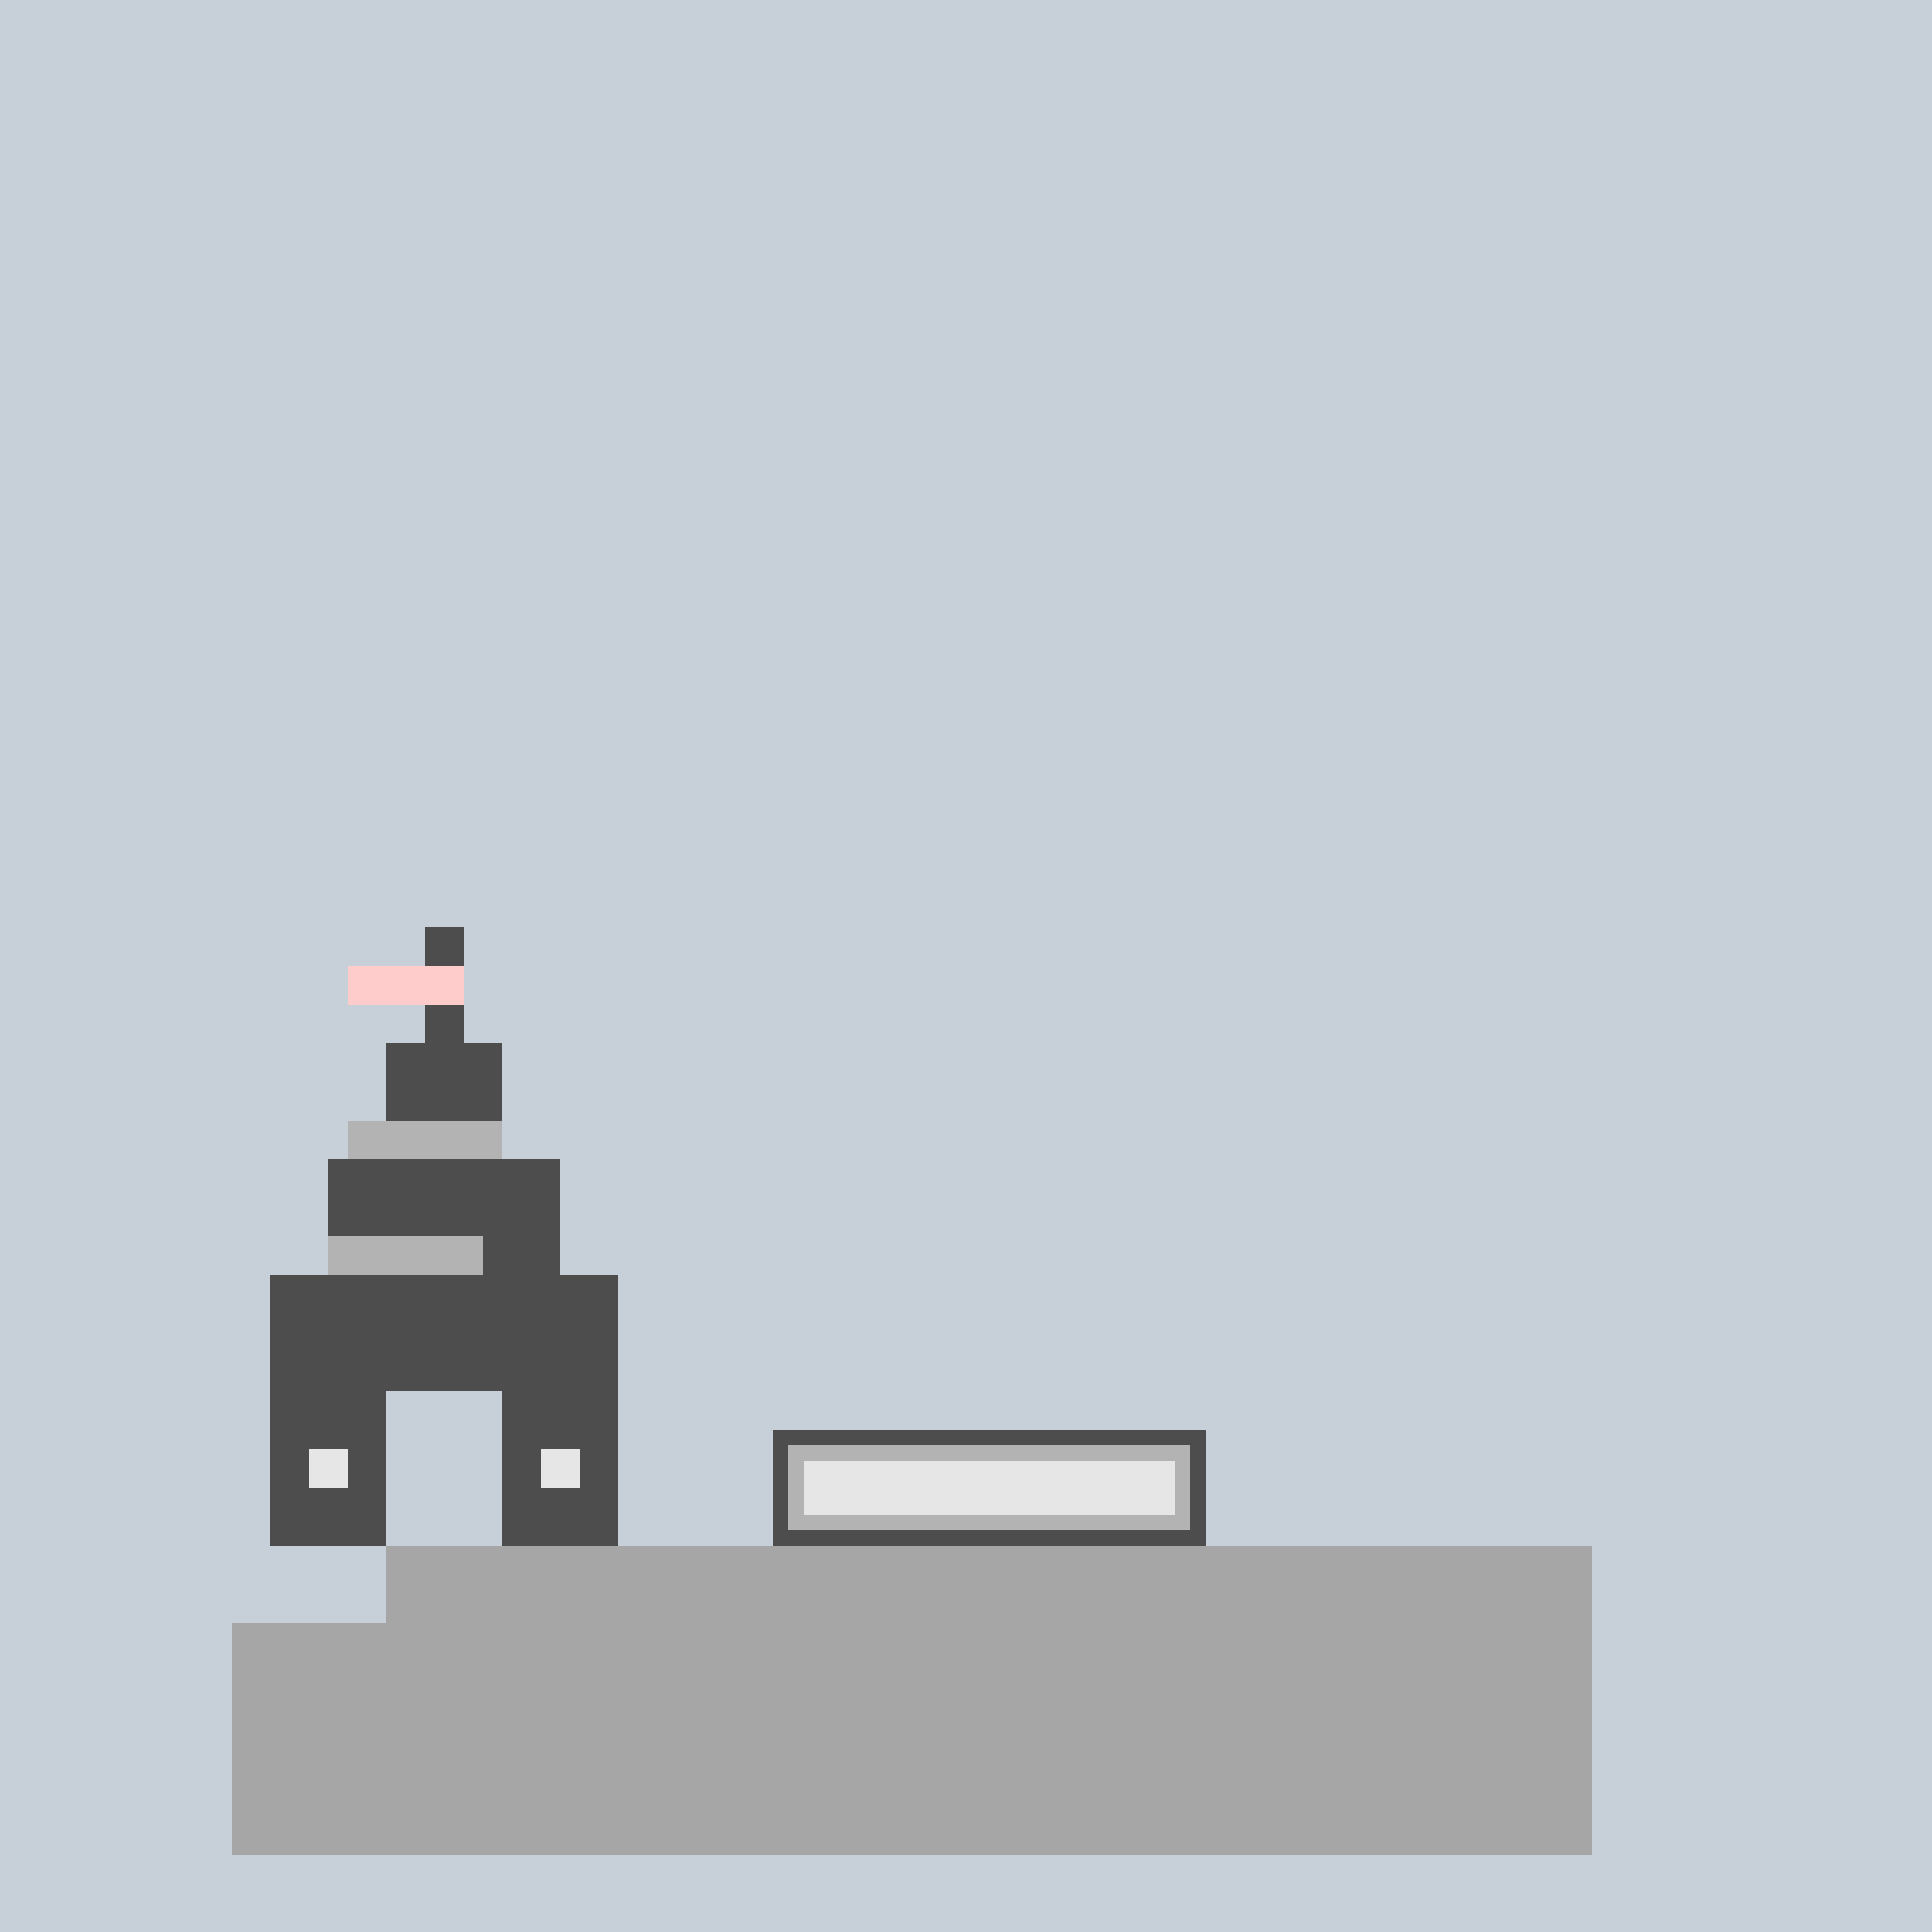 <!--

Generated by DrawGPT.
Free, open source, AI generated images in SVG, PNG, and HTML Canvas format.
https://drawgpt.ai

Created: 2023-09-26T04:33:56.181Z
Link: https://drawgpt.ai/prompt/23782/

-->
<svg xmlns="http://www.w3.org/2000/svg" xmlns:xlink="http://www.w3.org/1999/xlink" width="500" height="500"><defs/><g><rect fill="#c7d0d8" stroke="none" x="0" y="0" width="512" height="512"/><rect fill="#a6a6a6" stroke="none" x="100" y="400" width="312" height="80"/><rect fill="#4d4d4d" stroke="none" x="200" y="370" width="112" height="30"/><rect fill="#b3b3b3" stroke="none" x="204" y="374" width="104" height="22"/><rect fill="#e6e6e6" stroke="none" x="208" y="378" width="96" height="14"/><rect fill="#a6a6a6" stroke="none" x="60" y="420" width="50" height="60"/><rect fill="#4d4d4d" stroke="none" x="70" y="360" width="30" height="40"/><rect fill="#4d4d4d" stroke="none" x="130" y="360" width="30" height="40"/><rect fill="#4d4d4d" stroke="none" x="70" y="330" width="90" height="30"/><rect fill="#4d4d4d" stroke="none" x="85" y="300" width="60" height="30"/><rect fill="#4d4d4d" stroke="none" x="100" y="270" width="30" height="30"/><rect fill="#4d4d4d" stroke="none" x="110" y="240" width="10" height="30"/><rect fill="#e6e6e6" stroke="none" x="80" y="375" width="10" height="10"/><rect fill="#e6e6e6" stroke="none" x="140" y="375" width="10" height="10"/><rect fill="#b3b3b3" stroke="none" x="85" y="320" width="20" height="10"/><rect fill="#b3b3b3" stroke="none" x="105" y="320" width="20" height="10"/><rect fill="#b3b3b3" stroke="none" x="90" y="290" width="30" height="10"/><rect fill="#b3b3b3" stroke="none" x="110" y="290" width="20" height="10"/><rect fill="#ffcccc" stroke="none" x="90" y="250" width="30" height="10"/></g></svg>
